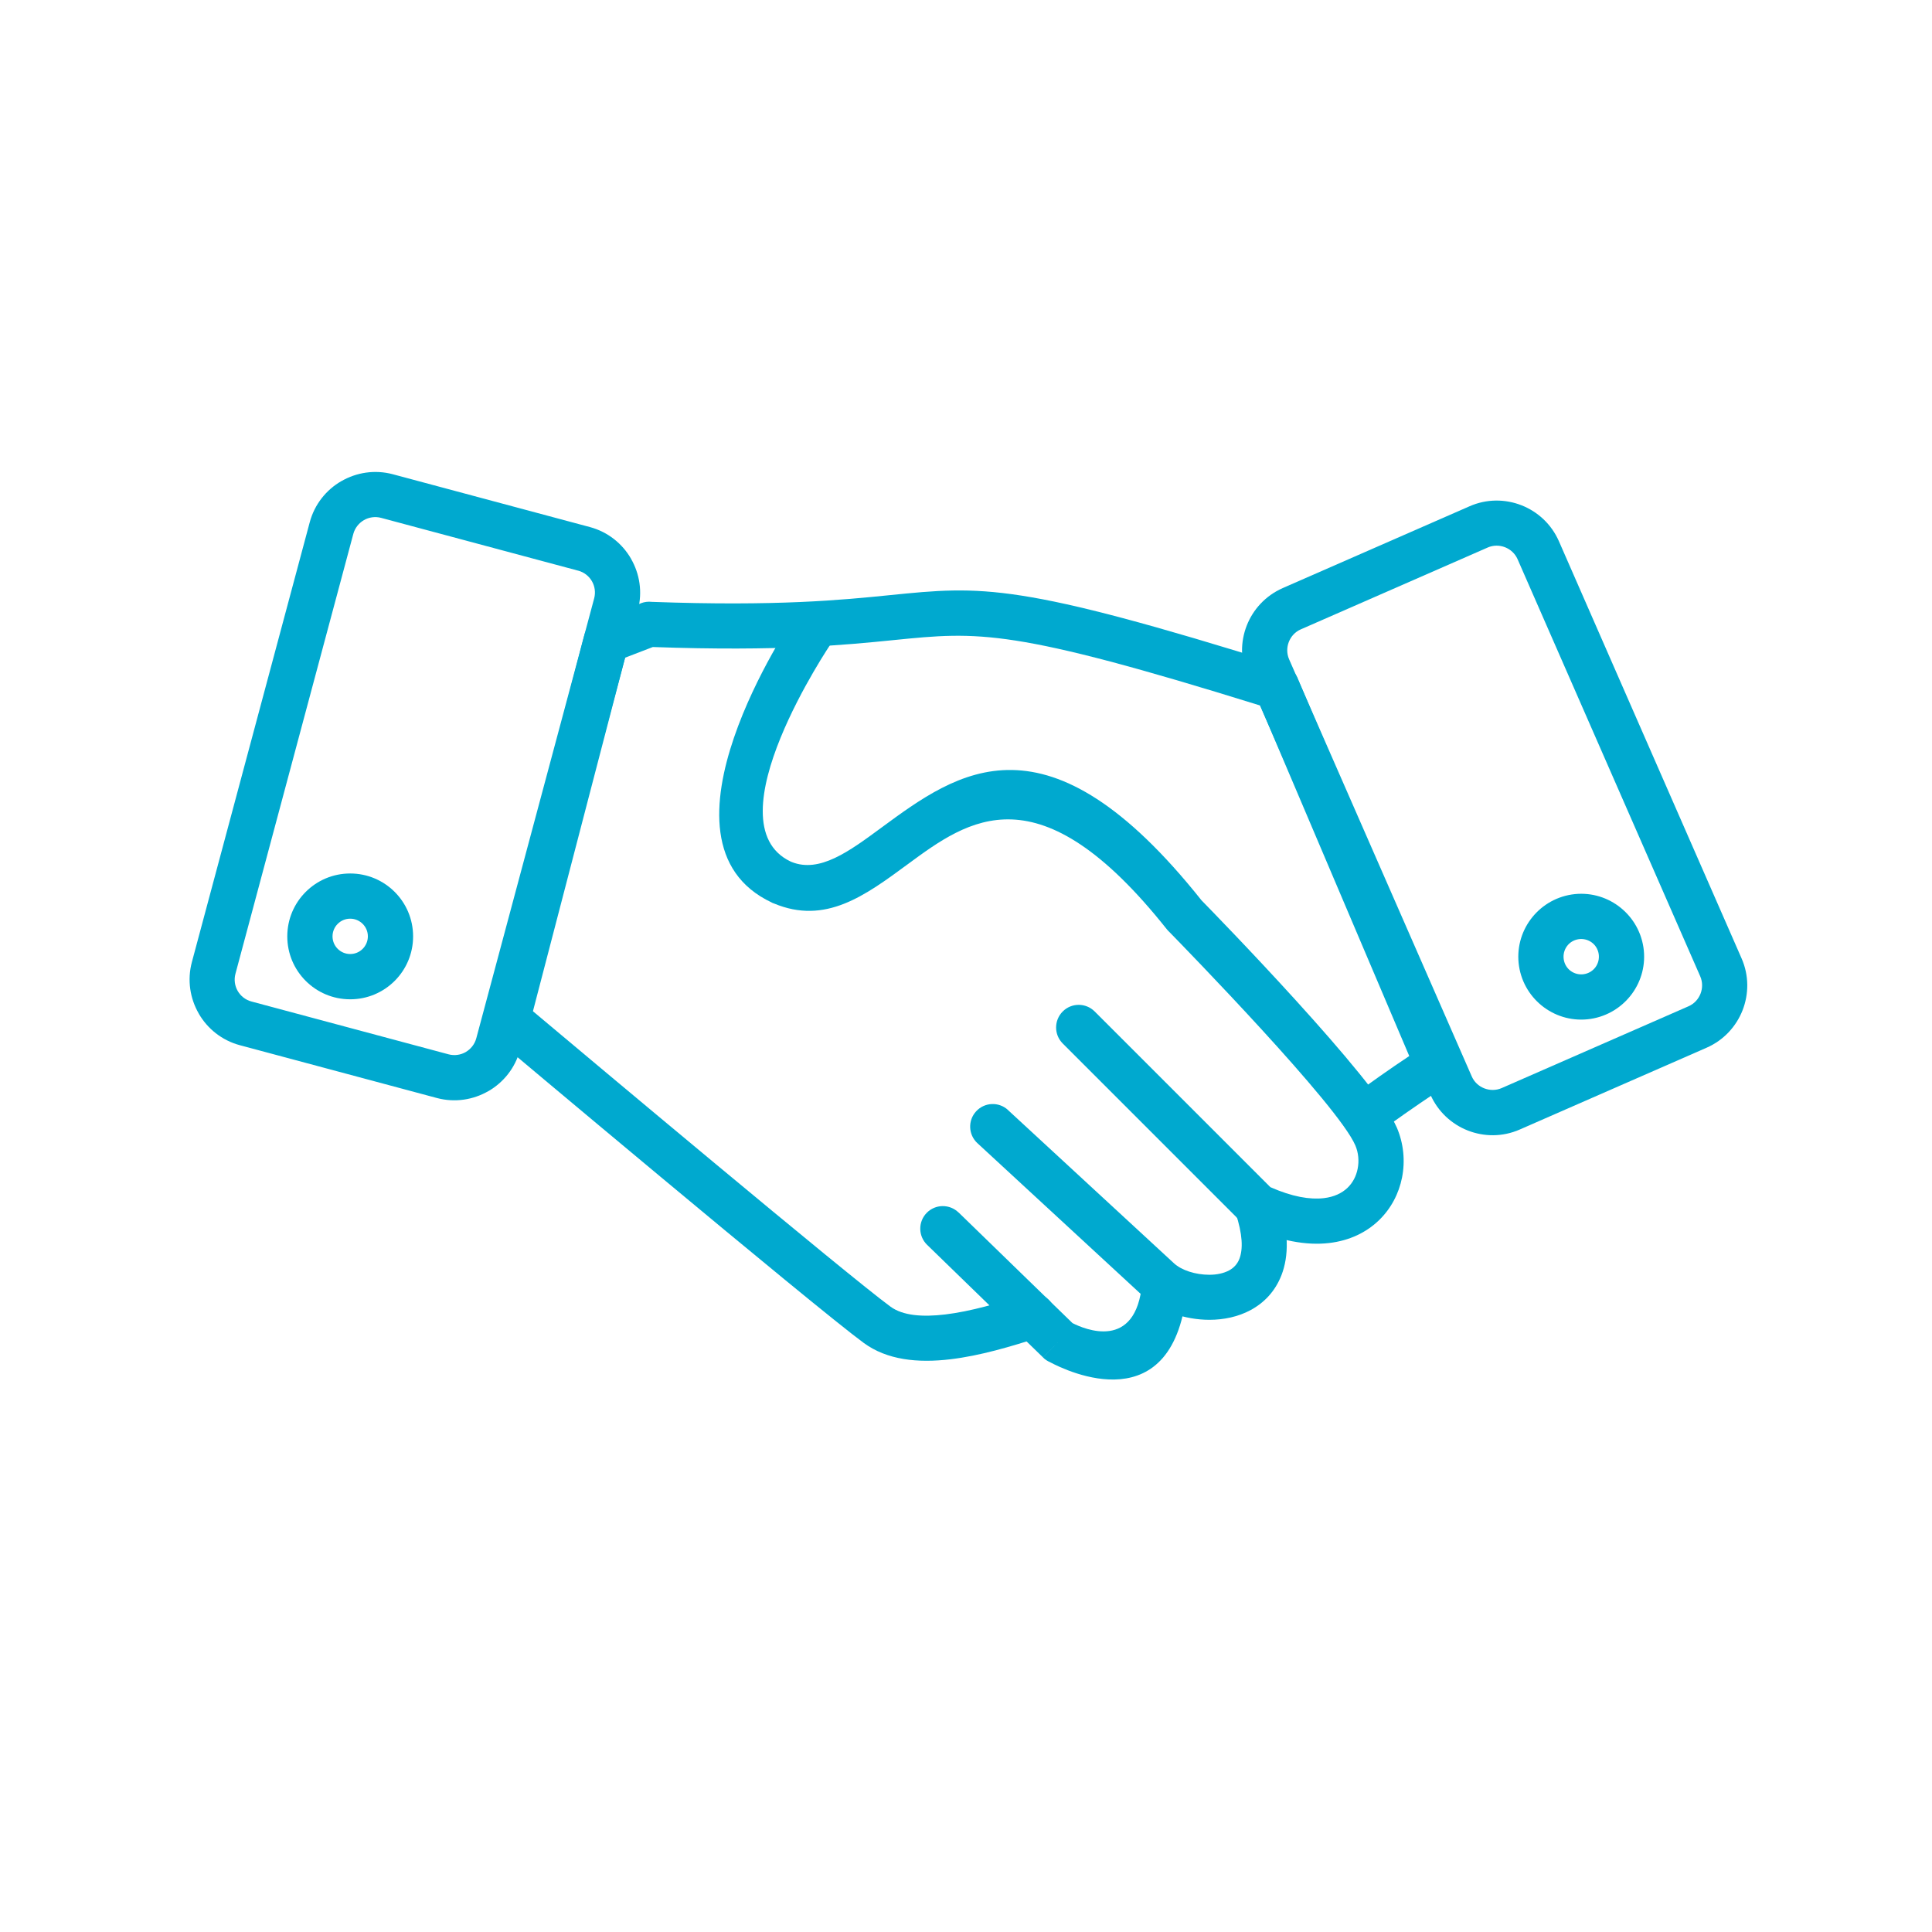 <?xml version="1.0" encoding="UTF-8"?>
<svg id="Layer_1" data-name="Layer 1" xmlns="http://www.w3.org/2000/svg" viewBox="0 0 492 492">
  <defs>
    <style>
      .cls-1 {
        fill: #00a9cf;
      }
    </style>
  </defs>
  <path class="cls-1" d="M264.79,340.55c3.02-.98,4.67-4.23,3.69-7.25-.98-3.02-4.23-4.67-7.25-3.69-6.7,2.2-13.98,4.35-20.54,5.13-5.7.68-10.74.34-13.93-2-11.06-8.11-76.66-63.15-91.04-75.22l23.46-90.03,7.07-2.72c32.37,1.15,49.01-.53,61.46-1.78,21.61-2.17,29.93-3,93.22,16.68l37.95,89.26c-1.23.82-2.47,1.66-3.71,2.5-2.35,1.61-4.96,3.45-7.74,5.45-2.57,1.85-3.16,5.44-1.31,8.01,1.85,2.57,5.44,3.16,8.01,1.31,2.3-1.65,4.78-3.4,7.52-5.27,2.39-1.63,4.78-3.23,7.19-4.78,2.55-1.41,3.68-4.55,2.51-7.29l-5.3,2.25,5.29-2.25-40.73-95.78c-.58-1.67-1.91-3.05-3.72-3.61l-1.72,5.5,1.71-5.49c-67.8-21.19-76.69-20.3-100.3-17.92-12.22,1.23-28.58,2.87-60.6,1.71-.9-.11-1.84,0-2.75.34v.02s-10.4,4.01-10.4,4.01c-1.92.53-3.5,2.04-4.04,4.1l5.57,1.45-5.56-1.44-24.99,95.92c-.77,2.2-.16,4.74,1.73,6.32l3.71-4.41-3.69,4.41c.23.2,81.58,68.6,94.4,78,5.93,4.35,13.73,5.16,22.08,4.16,7.49-.89,15.47-3.24,22.74-5.62Z"/>
  <path class="cls-1" d="M211.7,163.74c1.76-2.63,1.06-6.2-1.58-7.97-2.63-1.76-6.2-1.06-7.96,1.58-.11.16-38.67,56.98-5.63,72.48v.02c.19.09.39.18.6.24,13.05,5.44,23.08-1.94,34.01-9.99,15.5-11.41,33.36-24.55,65.98,16.52h0c.22.28.46.53.71.76,3.91,4,42.93,44.06,47.31,54.29.8,1.86,1,3.98.59,6-.36,1.83-1.23,3.54-2.6,4.84-1.41,1.34-3.41,2.31-6.02,2.61-3.53.41-8.04-.34-13.6-2.8l-44.74-44.74c-2.25-2.25-5.9-2.25-8.14,0s-2.25,5.9,0,8.15l45.33,45.33c.48.51,1.07.94,1.75,1.25v-.02c8.14,3.79,15.07,4.91,20.72,4.26,5.29-.61,9.51-2.73,12.64-5.71,3.17-3.03,5.16-6.89,5.97-10.96.84-4.22.4-8.7-1.31-12.7-5.27-12.3-46.47-54.55-49.76-57.91-39.4-49.49-62-32.86-81.61-18.43-8.16,6.01-15.65,11.52-22.76,8.67-.06-.03-.12-.06-.18-.09h0s-.12-.04-.12-.04c-20.56-9.87,10.33-55.51,10.42-55.64Z"/>
  <path class="cls-1" d="M256.7,282.67c-2.34-2.15-5.97-2-8.12.34-2.15,2.34-2,5.97.34,8.12l42.28,39.03c3.9,3.6,10.48,5.95,16.79,5.94,3.66,0,7.32-.77,10.48-2.47,3.44-1.86,6.26-4.76,7.87-8.91,1.86-4.79,1.97-11.18-.78-19.42-.99-3.01-4.24-4.64-7.25-3.65-3.01.99-4.64,4.24-3.65,7.25,1.81,5.44,1.91,9.21.96,11.68-.53,1.36-1.46,2.31-2.6,2.93-1.43.77-3.2,1.12-5.04,1.12-3.56,0-7.09-1.15-9.01-2.92l-42.28-39.03Z"/>
  <path class="cls-1" d="M244.12,308.79c-2.26-2.22-5.9-2.19-8.12.07-2.22,2.26-2.19,5.9.07,8.12l29.55,28.7,4.03-4.09-4.03,4.11c.52.51,1.11.9,1.74,1.17,4.31,2.31,31.89,15.66,34.95-19.09.27-3.17-2.07-5.96-5.24-6.23-3.17-.27-5.96,2.07-6.23,5.24-1.53,17.35-14.72,11.68-17.72,10.15l-28.98-28.15Z"/>
  <g>
    <path class="cls-1" d="M100.03,120.77l50.19,13.45c4.59,1.23,8.26,4.22,10.47,8.05v.02c2.21,3.83,2.97,8.5,1.75,13.08l-30.02,112.03c-1.23,4.59-4.22,8.26-8.05,10.47h-.02c-3.83,2.21-8.5,2.97-13.08,1.75l-50.19-13.45c-4.59-1.23-8.26-4.22-10.47-8.05v-.02c-2.21-3.83-2.97-8.5-1.75-13.08l30.02-112.03c1.23-4.59,4.22-8.26,8.05-10.47h.02c3.83-2.21,8.5-2.97,13.08-1.75h0ZM147.25,145.33l-50.19-13.45c-1.54-.41-3.1-.16-4.38.57h0c-1.28.75-2.29,1.98-2.7,3.5l-30.02,112.03c-.41,1.54-.16,3.1.57,4.37h0c.74,1.28,1.97,2.28,3.5,2.69l50.19,13.45c1.54.41,3.1.16,4.37-.57h0c1.28-.75,2.29-1.98,2.7-3.51l30.02-112.03c.41-1.54.16-3.1-.57-4.37h0c-.74-1.28-1.97-2.28-3.5-2.69Z"/>
    <path class="cls-1" d="M89.18,222.44c4.42,0,8.43,1.79,11.33,4.69,2.9,2.9,4.69,6.9,4.69,11.33s-1.79,8.43-4.69,11.33c-2.9,2.9-6.9,4.69-11.33,4.69s-8.43-1.79-11.33-4.69c-2.9-2.9-4.69-6.9-4.69-11.33s1.79-8.43,4.69-11.33,6.9-4.69,11.33-4.69h0ZM92.36,235.27c-.81-.81-1.94-1.32-3.18-1.32s-2.37.5-3.18,1.32c-.81.81-1.32,1.94-1.32,3.18s.5,2.37,1.32,3.18c.81.81,1.94,1.32,3.18,1.32s2.37-.5,3.18-1.32c.81-.81,1.32-1.94,1.32-3.18s-.5-2.37-1.32-3.18Z"/>
  </g>
  <g>
    <path class="cls-1" d="M378.84,139.44l-47.6,20.84c-1.44.63-2.49,1.81-3.03,3.19-.54,1.39-.56,2.97.07,4.42l46.52,106.24c.63,1.44,1.8,2.49,3.19,3.03,1.39.54,2.97.56,4.42-.07l47.6-20.84c1.44-.63,2.49-1.8,3.04-3.19.54-1.39.56-2.97-.07-4.42l-46.52-106.24c-.63-1.44-1.81-2.49-3.19-3.04-1.39-.54-2.97-.56-4.42.07h0ZM326.65,149.76l47.6-20.84c4.35-1.91,9.08-1.86,13.2-.25,4.11,1.61,7.62,4.79,9.54,9.16l46.52,106.24c1.91,4.35,1.86,9.08.25,13.2-1.61,4.11-4.79,7.62-9.16,9.54l-47.6,20.84c-4.35,1.91-9.08,1.86-13.2.25-4.11-1.61-7.62-4.79-9.54-9.15l-46.52-106.24c-1.91-4.35-1.86-9.08-.25-13.2,1.61-4.11,4.79-7.62,9.15-9.54Z"/>
    <path class="cls-1" d="M401.98,239.18c-1.23.19-2.27.85-2.94,1.77-.68.93-1.01,2.13-.82,3.37.19,1.23.85,2.27,1.77,2.94.93.68,2.13,1.01,3.37.82,1.23-.19,2.26-.85,2.94-1.77.68-.93,1.01-2.13.82-3.37-.19-1.23-.85-2.27-1.77-2.94-.93-.68-2.13-1.01-3.37-.82h0ZM389.77,234.15c2.44-3.31,6.13-5.69,10.5-6.36,4.36-.66,8.58.51,11.88,2.94,3.31,2.44,5.69,6.13,6.36,10.5.66,4.36-.51,8.58-2.94,11.88-2.44,3.31-6.13,5.69-10.5,6.36-4.36.66-8.58-.51-11.88-2.94-3.31-2.44-5.69-6.13-6.36-10.5-.66-4.36.51-8.58,2.94-11.88Z"/>
  </g>
</svg>
